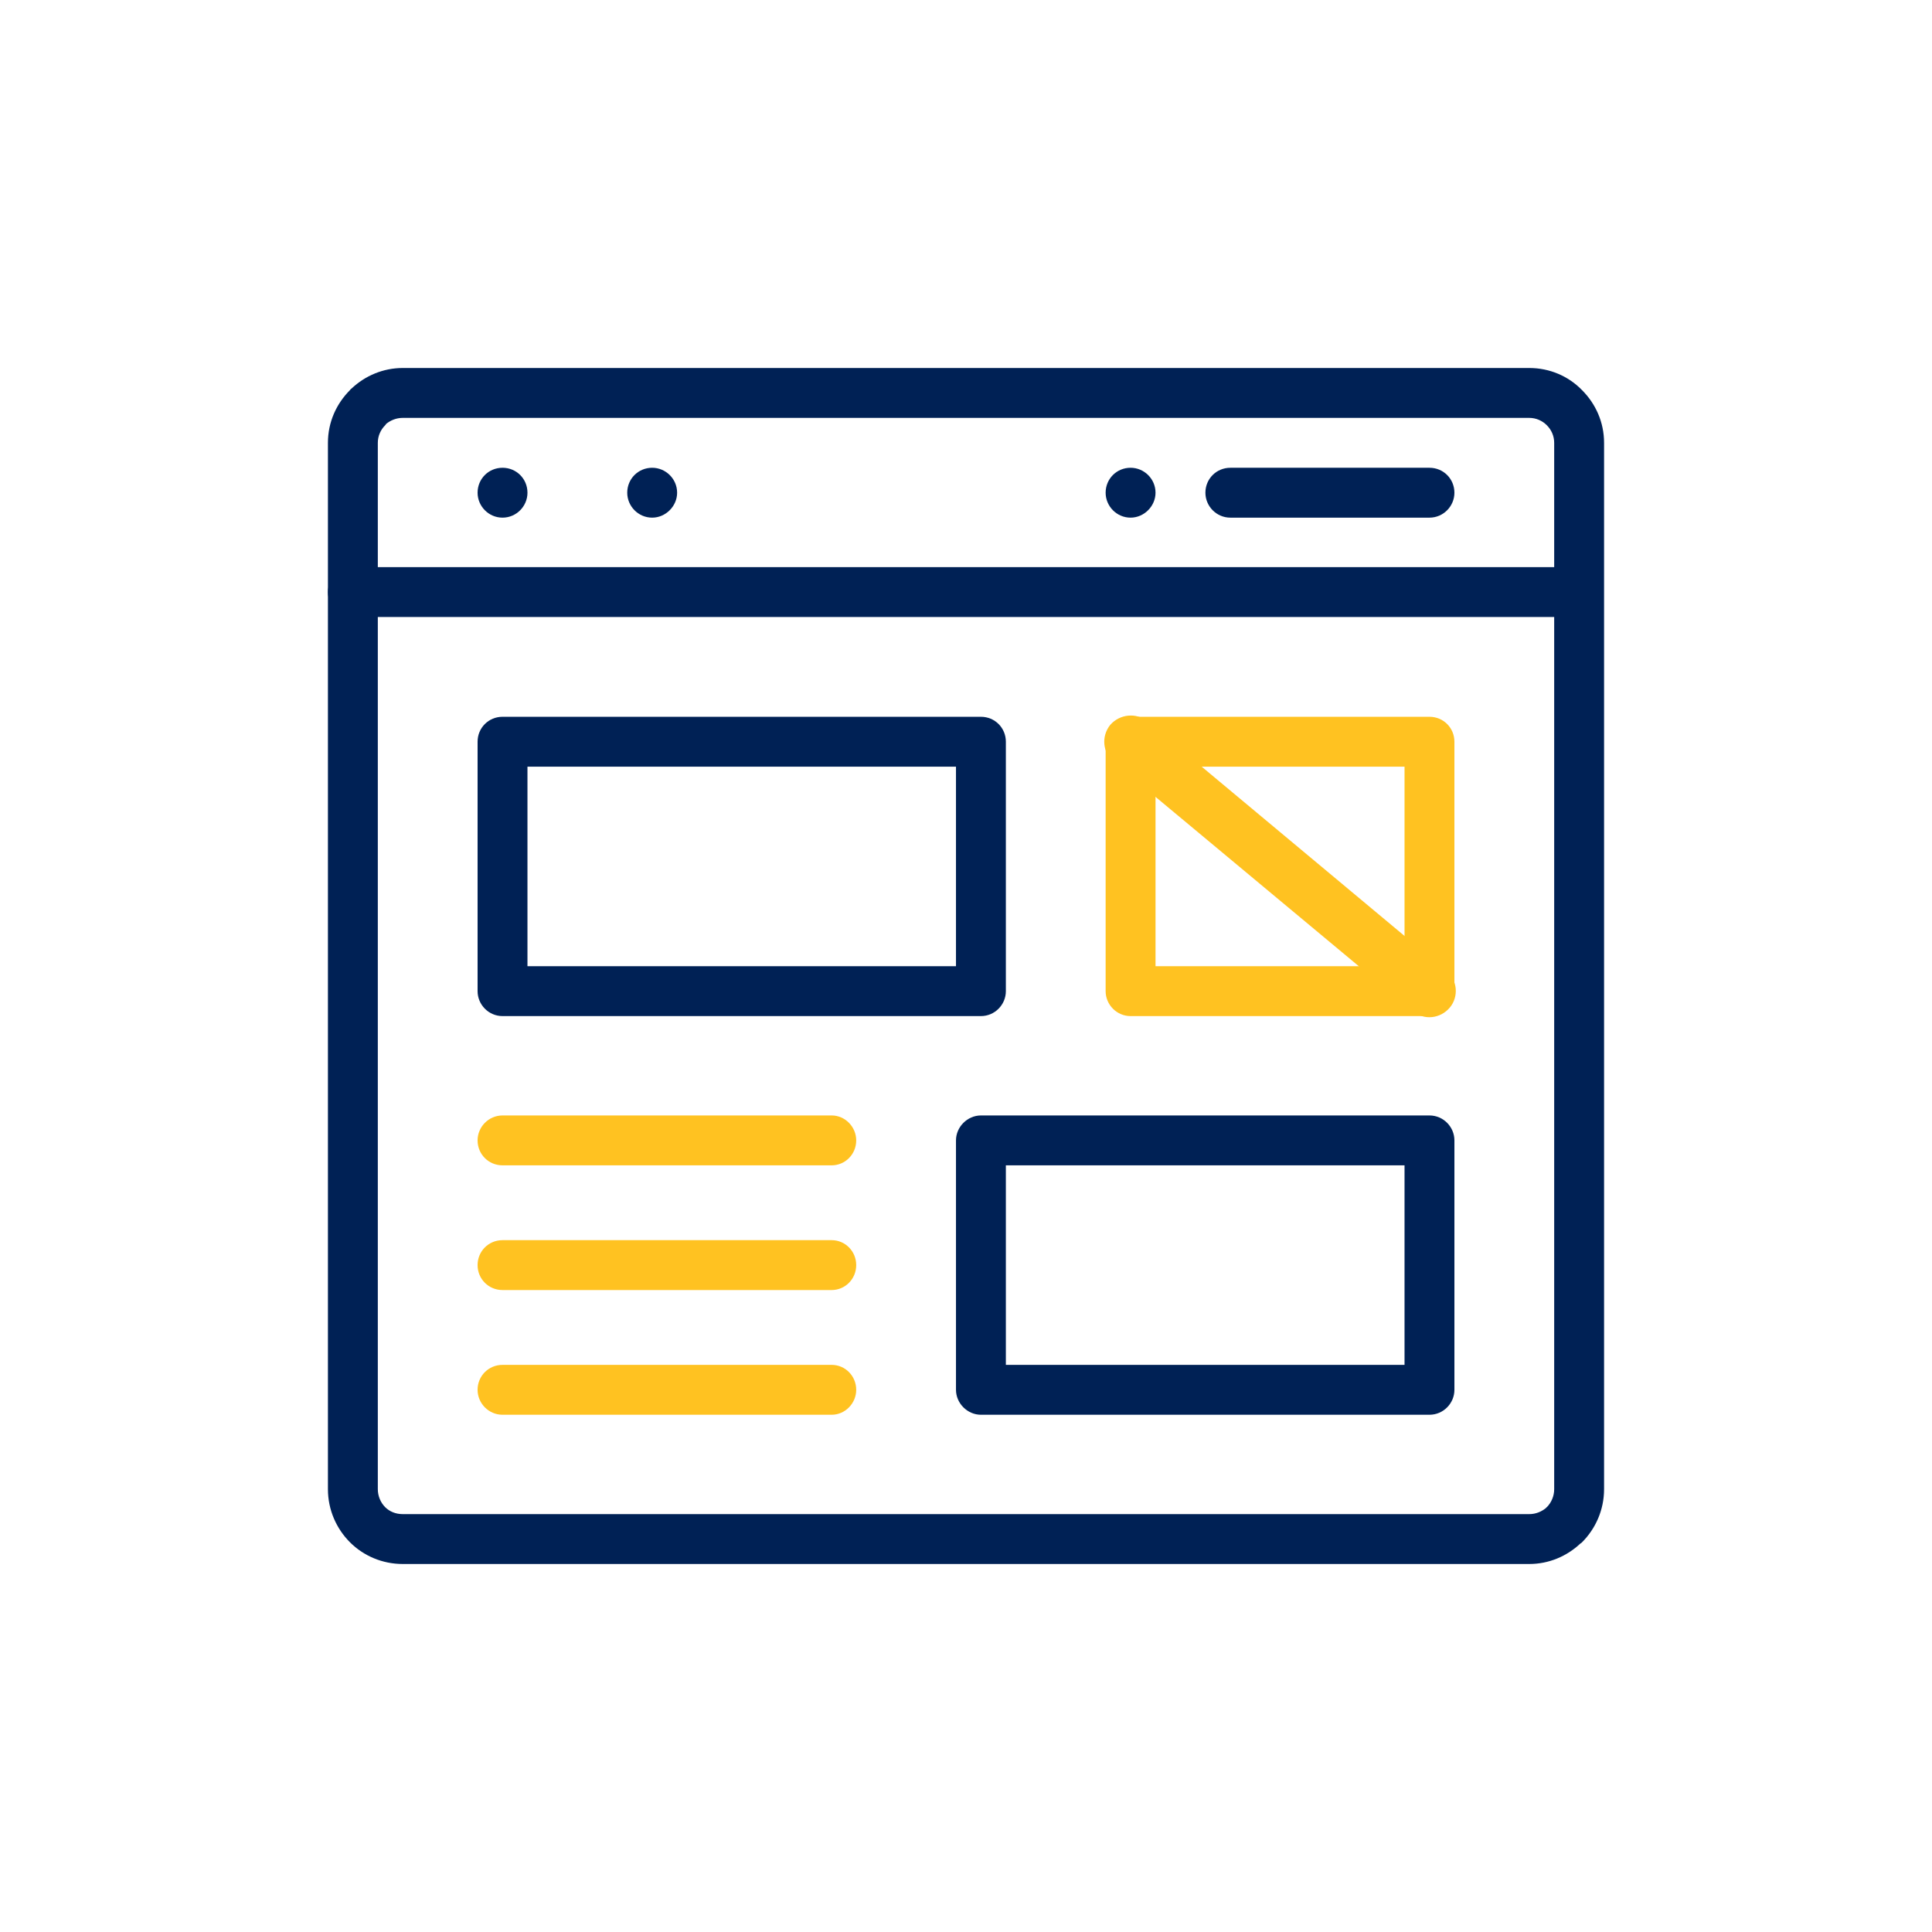 <?xml version="1.0" encoding="UTF-8"?>
<!DOCTYPE svg PUBLIC "-//W3C//DTD SVG 1.1//EN" "http://www.w3.org/Graphics/SVG/1.1/DTD/svg11.dtd">
<!-- Creator: CorelDRAW -->
<svg xmlns="http://www.w3.org/2000/svg" xml:space="preserve" width="640px" height="640px" version="1.1" style="shape-rendering:geometricPrecision; text-rendering:geometricPrecision; image-rendering:optimizeQuality; fill-rule:evenodd; clip-rule:evenodd"
viewBox="0 0 47.25 47.25"
 xmlns:xlink="http://www.w3.org/1999/xlink"
 xmlns:xodm="http://www.corel.com/coreldraw/odm/2003">
 <defs>
  <style type="text/css">
   <![CDATA[
    .str0 {stroke:#FFC221;stroke-width:0.07;stroke-miterlimit:22.926}
    .fil0 {fill:none}
    .fil1 {fill:#002155;fill-rule:nonzero}
    .fil2 {fill:#FFC221;fill-rule:nonzero}
   ]]>
  </style>
 </defs>
 <g id="Layer_x0020_1">
  <rect class="fil0" width="47.25" height="47.25"/>
 </g>
 <g id="Capa_x0020_1">
  <g id="_2173810541744">
   <path id="path2430" class="fil1" d="M27.65 11.44c0.33,0 0.61,0.27 0.61,0.61 0,0.33 -0.28,0.61 -0.61,0.61 -0.34,0 -0.61,-0.28 -0.61,-0.61 0,-0.34 0.27,-0.61 0.61,-0.61z"/>
   <path id="path2434" class="fil1" d="M15.95 11.44c0.33,0 0.61,0.27 0.61,0.61 0,0.33 -0.28,0.61 -0.61,0.61 -0.34,0 -0.61,-0.28 -0.61,-0.61 0,-0.34 0.27,-0.61 0.61,-0.61z"/>
   <path id="path2438" class="fil1" d="M12.29 11.44c0.34,0 0.61,0.27 0.61,0.61 0,0.33 -0.27,0.61 -0.61,0.61 -0.34,0 -0.61,-0.28 -0.61,-0.61 0,-0.34 0.27,-0.61 0.61,-0.61z"/>
   <path class="fil1" d="M39.23 14.48l0 21.94c0,0.51 -0.21,0.97 -0.54,1.3 -0.01,0.01 -0.02,0.02 -0.04,0.03 -0.33,0.31 -0.77,0.5 -1.25,0.5l-27.55 0c-0.5,0 -0.96,-0.2 -1.29,-0.53l0 0 0 0c-0.33,-0.33 -0.54,-0.79 -0.54,-1.3l0 -25.59c0,-0.51 0.21,-0.96 0.54,-1.29 0.01,-0.02 0.03,-0.03 0.04,-0.04 0.33,-0.31 0.77,-0.5 1.25,-0.5l27.55 0c0.5,0 0.96,0.2 1.29,0.54l0 0 0 0c0.33,0.33 0.54,0.78 0.54,1.29l0 3.65zm-1.22 21.94l0 -25.59c0,-0.17 -0.07,-0.32 -0.18,-0.43l0 0c-0.11,-0.11 -0.26,-0.18 -0.43,-0.18l-27.55 0c-0.16,0 -0.3,0.06 -0.41,0.15 0,0.01 -0.01,0.02 -0.02,0.03 -0.11,0.11 -0.18,0.26 -0.18,0.43l0 25.59c0,0.17 0.07,0.33 0.18,0.44l0 0c0.11,0.11 0.26,0.17 0.43,0.17l27.55 0c0.16,0 0.3,-0.06 0.41,-0.15 0.01,-0.01 0.01,-0.02 0.02,-0.02 0.11,-0.11 0.18,-0.27 0.18,-0.44z"/>
   <path class="fil1" d="M8.63 15.09c-0.33,0 -0.61,-0.27 -0.61,-0.61 0,-0.33 0.28,-0.61 0.61,-0.61l29.94 0c0.33,0 0.61,0.28 0.61,0.61 0,0.34 -0.28,0.61 -0.61,0.61l-29.94 0z"/>
   <path class="fil1" d="M30.09 12.66c-0.34,0 -0.61,-0.28 -0.61,-0.61 0,-0.34 0.27,-0.61 0.61,-0.61l4.87 0c0.34,0 0.61,0.27 0.61,0.61 0,0.33 -0.27,0.61 -0.61,0.61l-4.87 0z"/>
   <path class="fil1" d="M23.99 24.85l-11.7 0c-0.34,0 -0.61,-0.28 -0.61,-0.61l0 -6.1c0,-0.34 0.27,-0.61 0.61,-0.61l11.7 0c0.34,0 0.61,0.27 0.61,0.61l0 6.1c0,0.33 -0.27,0.61 -0.61,0.61zm-11.09 -1.22l10.48 0 0 -4.88 -10.48 0 0 4.88z"/>
   <path class="fil1" d="M34.96 34.6l-10.97 0c-0.33,0 -0.61,-0.28 -0.61,-0.61l0 -6.1c0,-0.33 0.28,-0.61 0.61,-0.61l10.97 0c0.34,0 0.61,0.28 0.61,0.61l0 6.1c0,0.33 -0.27,0.61 -0.61,0.61zm-10.36 -1.22l9.75 0 0 -4.88 -9.75 0 0 4.88z"/>
   <path class="fil2" d="M34.96 24.85l-7.31 0c-0.34,0 -0.61,-0.28 -0.61,-0.61l0 -6.1c0,-0.34 0.27,-0.61 0.61,-0.61l7.31 0c0.34,0 0.61,0.27 0.61,0.61l0 6.1c0,0.33 -0.27,0.61 -0.61,0.61zm-6.7 -1.22l6.09 0 0 -4.88 -6.09 0 0 4.88z"/>
   <path class="fil2 str0" d="M27.26 18.61c-0.26,-0.22 -0.29,-0.6 -0.08,-0.86 0.22,-0.25 0.6,-0.29 0.86,-0.08l7.31 6.1c0.26,0.21 0.29,0.6 0.08,0.85 -0.22,0.26 -0.6,0.3 -0.86,0.08l-7.31 -6.09z"/>
   <path class="fil2" d="M12.29 28.5c-0.34,0 -0.61,-0.27 -0.61,-0.61 0,-0.33 0.27,-0.61 0.61,-0.61l8.05 0c0.33,0 0.6,0.28 0.6,0.61 0,0.34 -0.27,0.61 -0.6,0.61l-8.05 0z"/>
   <path class="fil2" d="M12.29 31.55c-0.34,0 -0.61,-0.27 -0.61,-0.61 0,-0.34 0.27,-0.61 0.61,-0.61l8.05 0c0.33,0 0.6,0.27 0.6,0.61 0,0.34 -0.27,0.61 -0.6,0.61l-8.05 0z"/>
   <path class="fil2" d="M12.29 34.6c-0.34,0 -0.61,-0.28 -0.61,-0.61 0,-0.34 0.27,-0.61 0.61,-0.61l8.05 0c0.33,0 0.6,0.27 0.6,0.61 0,0.33 -0.27,0.61 -0.6,0.61l-8.05 0z"/>
  </g>
 </g>
</svg>
